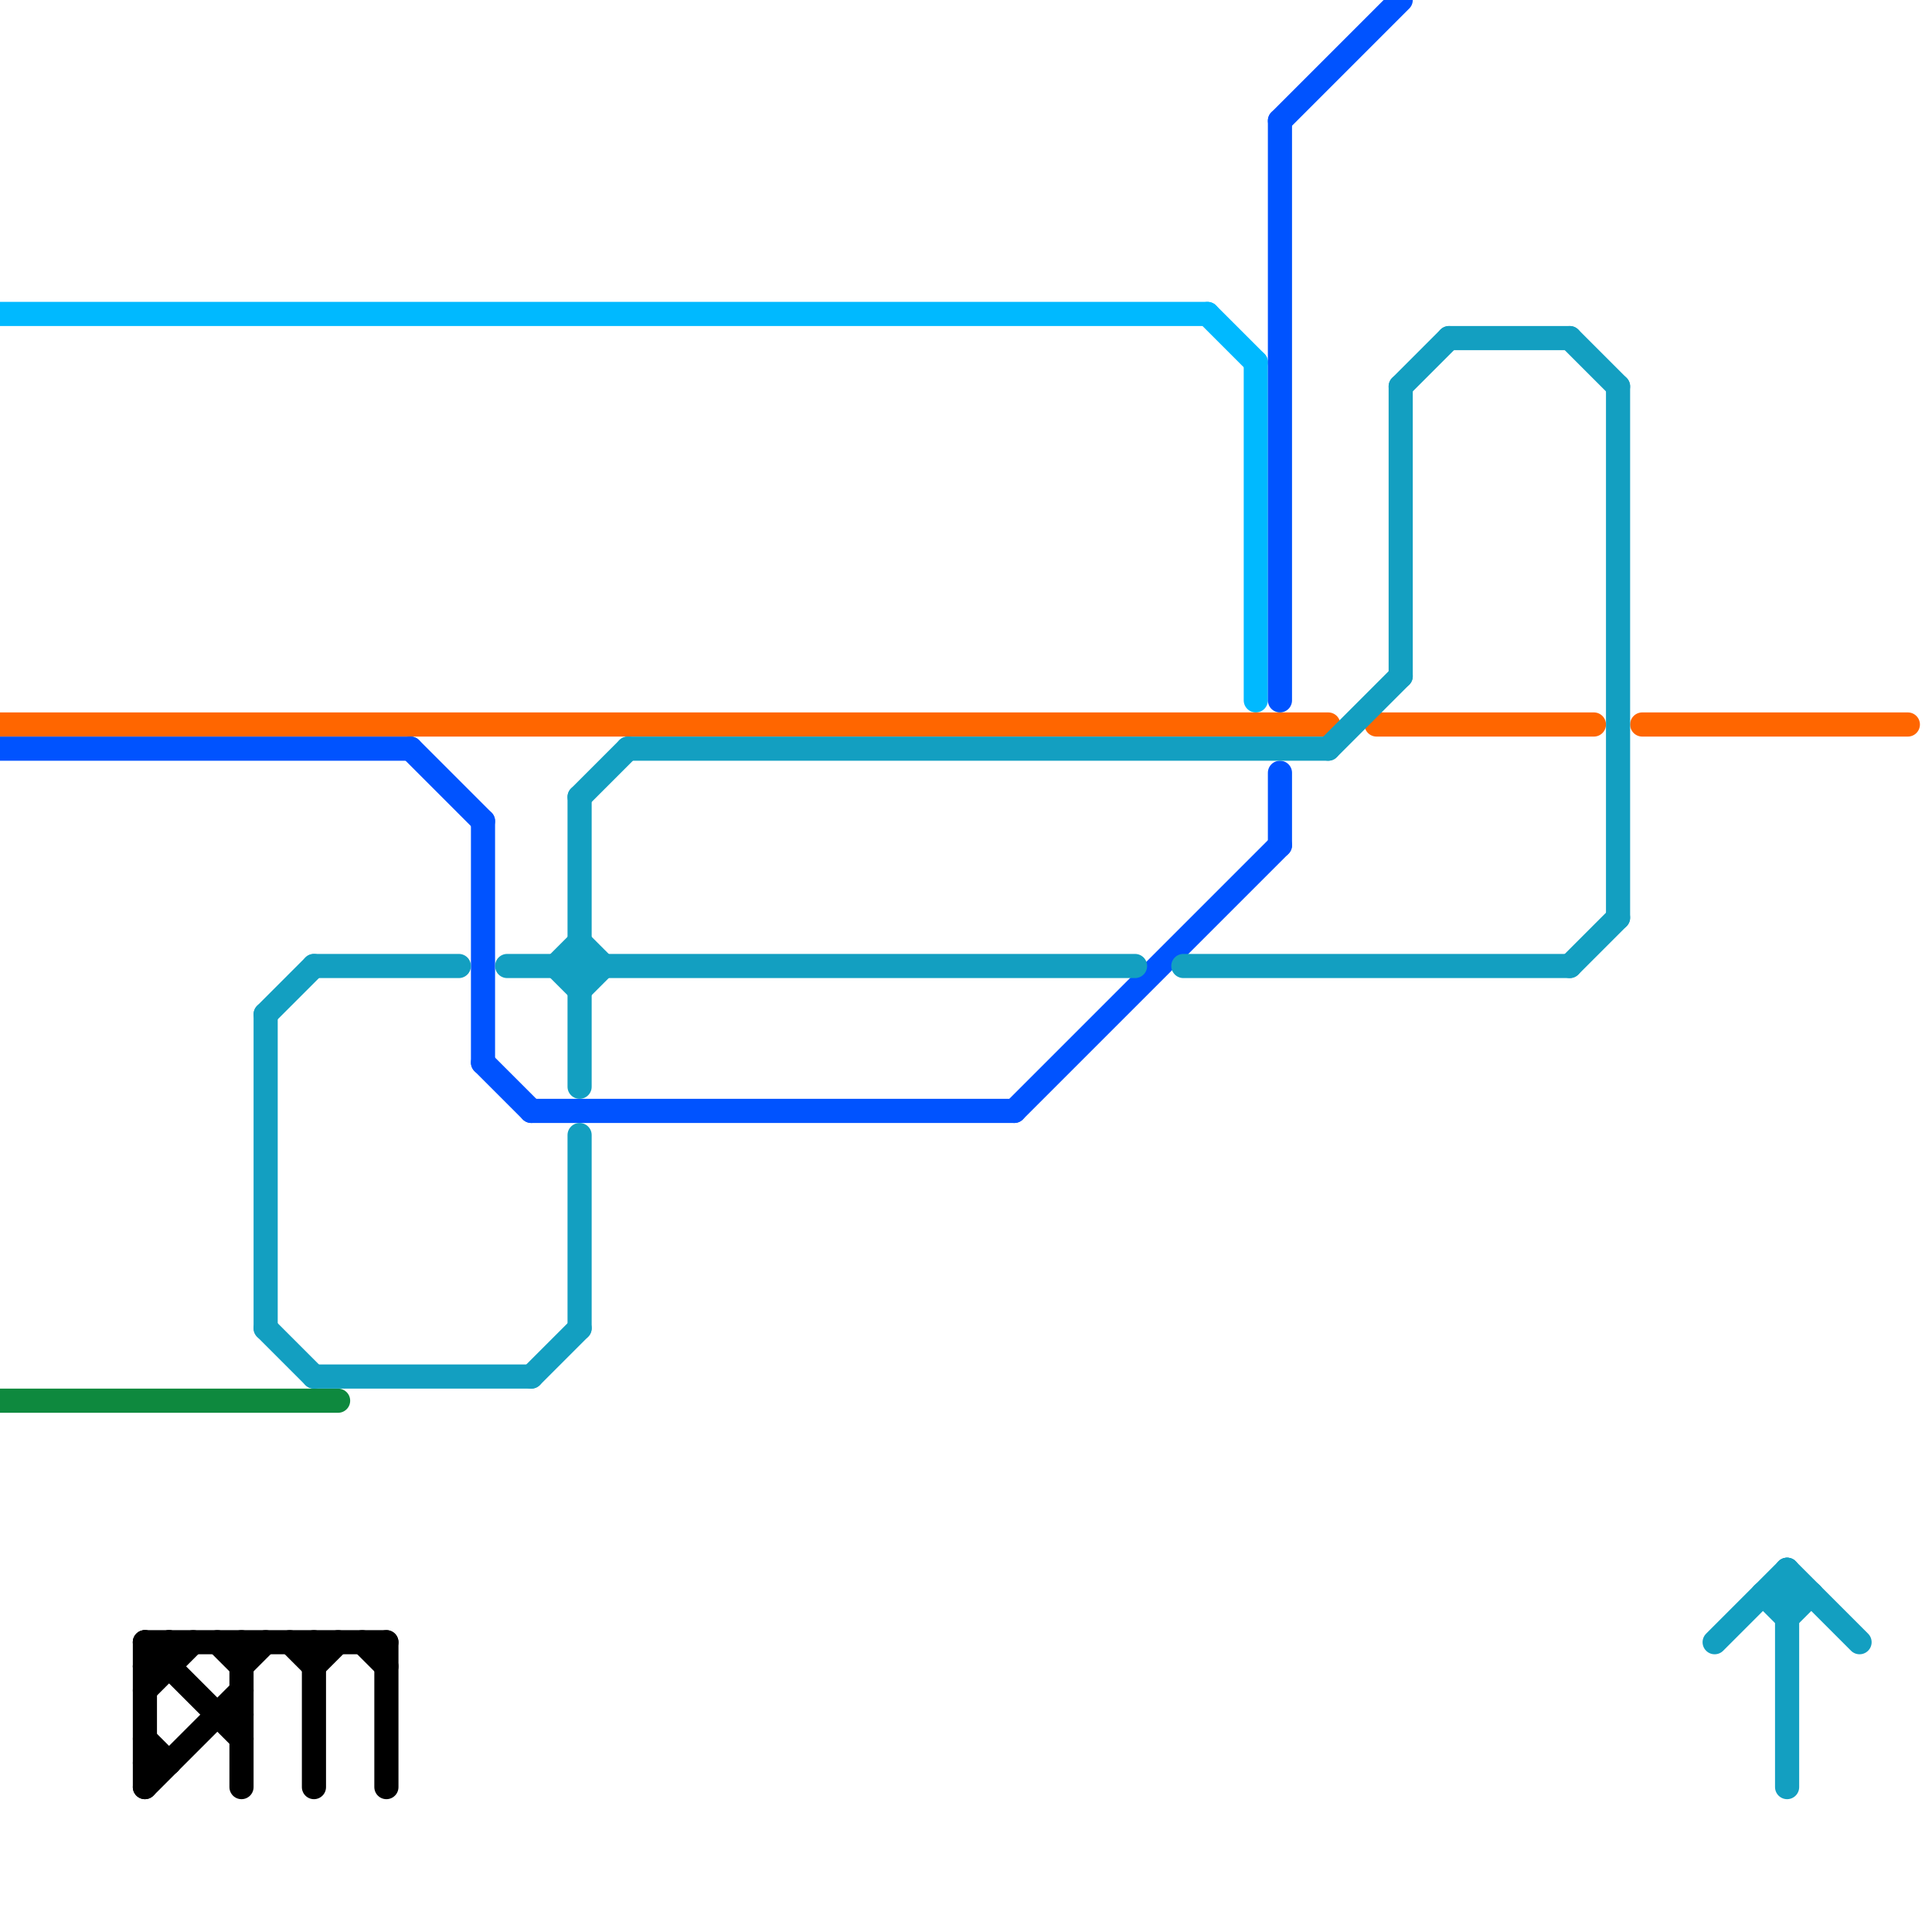 
<svg version="1.1" xmlns="http://www.w3.org/2000/svg" viewBox="0 0 80 80">
<style>text { font: 1px Helvetica; font-weight: 600; white-space: pre; dominant-baseline: central; } line { stroke-width: 1; fill: none; stroke-linecap: round; stroke-linejoin: round; } .c0 { stroke: #00b9ff } .c1 { stroke: #ff6600 } .c2 { stroke: #0053ff } .c3 { stroke: #0e893e } .c4 { stroke: #000000 } .c5 { stroke: #139fc1 }</style><defs><g id="wm-xf"><circle r="1.2" fill="#000"/><circle r="0.9" fill="#fff"/><circle r="0.6" fill="#000"/><circle r="0.3" fill="#fff"/></g><g id="wm"><circle r="0.6" fill="#000"/><circle r="0.3" fill="#fff"/></g></defs><line class="c0" x1="0" y1="13" x2="50" y2="13"/><line class="c0" x1="52" y1="15" x2="52" y2="29"/><line class="c0" x1="50" y1="13" x2="52" y2="15"/><line class="c1" x1="57" y1="30" x2="66" y2="30"/><line class="c1" x1="68" y1="30" x2="79" y2="30"/><line class="c1" x1="0" y1="30" x2="55" y2="30"/><line class="c2" x1="53" y1="5" x2="58" y2="0"/><line class="c2" x1="0" y1="31" x2="17" y2="31"/><line class="c2" x1="42" y1="46" x2="53" y2="35"/><line class="c2" x1="20" y1="44" x2="22" y2="46"/><line class="c2" x1="53" y1="32" x2="53" y2="35"/><line class="c2" x1="22" y1="46" x2="42" y2="46"/><line class="c2" x1="20" y1="34" x2="20" y2="44"/><line class="c2" x1="17" y1="31" x2="20" y2="34"/><line class="c2" x1="53" y1="5" x2="53" y2="29"/><line class="c3" x1="0" y1="58" x2="14" y2="58"/><line class="c4" x1="6" y1="68" x2="10" y2="72"/><line class="c4" x1="10" y1="68" x2="10" y2="74"/><line class="c4" x1="13" y1="68" x2="13" y2="74"/><line class="c4" x1="7" y1="68" x2="7" y2="69"/><line class="c4" x1="10" y1="69" x2="11" y2="68"/><line class="c4" x1="13" y1="69" x2="14" y2="68"/><line class="c4" x1="6" y1="68" x2="6" y2="74"/><line class="c4" x1="6" y1="69" x2="7" y2="68"/><line class="c4" x1="9" y1="71" x2="10" y2="71"/><line class="c4" x1="15" y1="68" x2="16" y2="69"/><line class="c4" x1="6" y1="72" x2="7" y2="73"/><line class="c4" x1="6" y1="73" x2="7" y2="73"/><line class="c4" x1="16" y1="68" x2="16" y2="74"/><line class="c4" x1="6" y1="68" x2="16" y2="68"/><line class="c4" x1="6" y1="70" x2="8" y2="68"/><line class="c4" x1="6" y1="74" x2="10" y2="70"/><line class="c4" x1="9" y1="68" x2="10" y2="69"/><line class="c4" x1="12" y1="68" x2="13" y2="69"/><line class="c4" x1="6" y1="69" x2="7" y2="69"/><line class="c5" x1="11" y1="55" x2="13" y2="57"/><line class="c5" x1="65" y1="40" x2="67" y2="38"/><line class="c5" x1="24" y1="39" x2="25" y2="40"/><line class="c5" x1="23" y1="40" x2="24" y2="39"/><line class="c5" x1="49" y1="40" x2="65" y2="40"/><line class="c5" x1="13" y1="57" x2="22" y2="57"/><line class="c5" x1="24" y1="47" x2="24" y2="55"/><line class="c5" x1="73" y1="66" x2="74" y2="67"/><line class="c5" x1="21" y1="40" x2="47" y2="40"/><line class="c5" x1="26" y1="31" x2="55" y2="31"/><line class="c5" x1="24" y1="33" x2="24" y2="45"/><line class="c5" x1="71" y1="68" x2="74" y2="65"/><line class="c5" x1="58" y1="16" x2="58" y2="28"/><line class="c5" x1="74" y1="67" x2="75" y2="66"/><line class="c5" x1="13" y1="40" x2="19" y2="40"/><line class="c5" x1="23" y1="40" x2="24" y2="41"/><line class="c5" x1="74" y1="65" x2="74" y2="74"/><line class="c5" x1="22" y1="57" x2="24" y2="55"/><line class="c5" x1="65" y1="14" x2="67" y2="16"/><line class="c5" x1="67" y1="16" x2="67" y2="38"/><line class="c5" x1="11" y1="42" x2="11" y2="55"/><line class="c5" x1="24" y1="41" x2="25" y2="40"/><line class="c5" x1="60" y1="14" x2="65" y2="14"/><line class="c5" x1="11" y1="42" x2="13" y2="40"/><line class="c5" x1="55" y1="31" x2="58" y2="28"/><line class="c5" x1="24" y1="33" x2="26" y2="31"/><line class="c5" x1="73" y1="66" x2="75" y2="66"/><line class="c5" x1="74" y1="65" x2="77" y2="68"/><line class="c5" x1="58" y1="16" x2="60" y2="14"/>
</svg>
